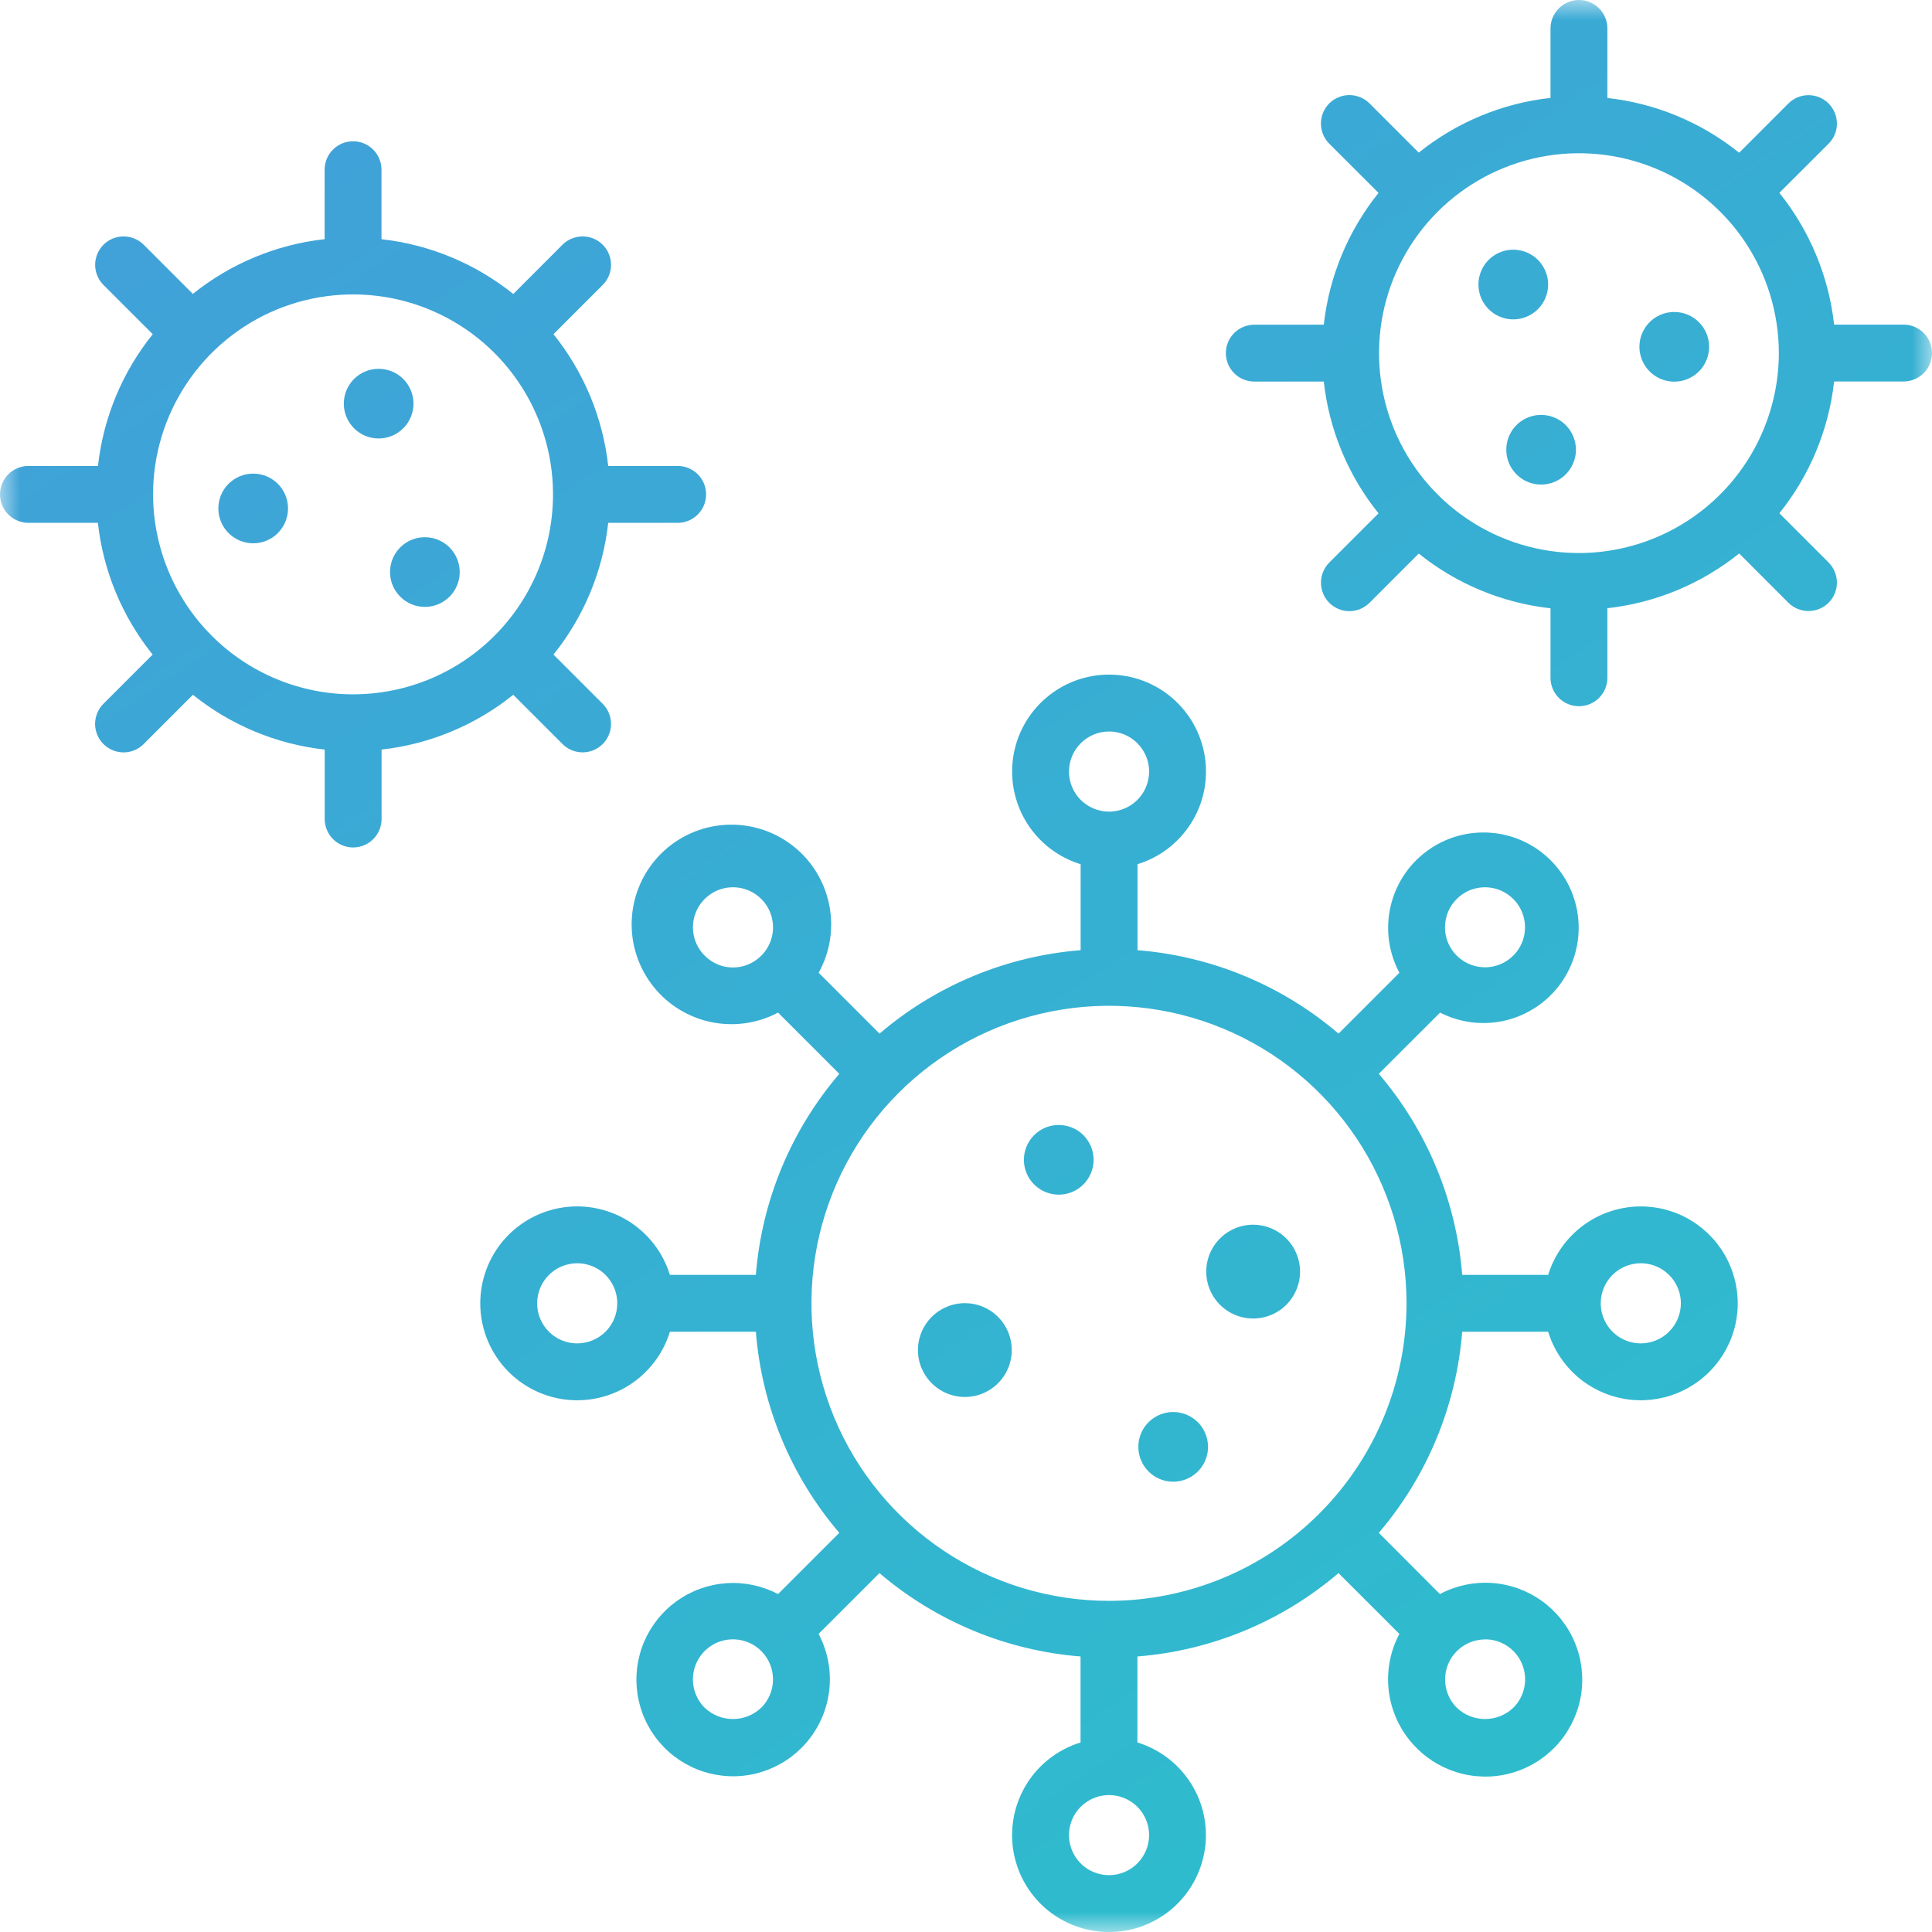 <svg width="48" height="48" viewBox="0 0 48 48" fill="none" xmlns="http://www.w3.org/2000/svg">
<mask id="mask0_1579_3572" style="mask-type:alpha" maskUnits="userSpaceOnUse" x="0" y="0" width="48" height="48">
<rect width="48" height="48" fill="#D9D9D9"/>
</mask>
<g mask="url(#mask0_1579_3572)">
<path d="M38.317 6.589C38.412 6.731 38.463 6.898 38.463 7.07C38.463 7.183 38.44 7.296 38.397 7.401C38.353 7.506 38.289 7.601 38.209 7.682C38.129 7.762 38.033 7.826 37.928 7.869C37.823 7.913 37.711 7.935 37.597 7.935C37.426 7.935 37.258 7.884 37.116 7.789C36.974 7.694 36.863 7.559 36.797 7.4C36.732 7.242 36.715 7.068 36.748 6.9C36.782 6.732 36.864 6.578 36.985 6.457C37.106 6.336 37.261 6.253 37.428 6.22C37.596 6.187 37.77 6.204 37.929 6.27C38.087 6.335 38.222 6.446 38.317 6.589Z" fill="url(#paint0_linear_1579_3572)"/>
<path d="M41.597 7.751C41.426 7.751 41.258 7.801 41.116 7.896C40.973 7.992 40.862 8.127 40.797 8.285C40.731 8.443 40.714 8.617 40.748 8.785C40.781 8.953 40.864 9.107 40.985 9.228C41.106 9.349 41.26 9.432 41.428 9.465C41.596 9.499 41.77 9.481 41.928 9.416C42.087 9.35 42.222 9.239 42.317 9.097C42.412 8.954 42.462 8.787 42.462 8.616C42.462 8.386 42.371 8.166 42.209 8.004C42.046 7.842 41.826 7.751 41.597 7.751Z" fill="url(#paint1_linear_1579_3572)"/>
<path d="M37.807 10.454C37.95 10.359 38.117 10.308 38.288 10.308C38.518 10.308 38.738 10.399 38.9 10.561C39.062 10.724 39.154 10.944 39.154 11.173C39.154 11.344 39.103 11.511 39.008 11.654C38.913 11.796 38.778 11.907 38.62 11.973C38.462 12.038 38.288 12.055 38.12 12.022C37.952 11.989 37.798 11.906 37.677 11.785C37.556 11.664 37.473 11.51 37.44 11.342C37.407 11.174 37.424 11 37.489 10.842C37.554 10.684 37.665 10.549 37.807 10.454Z" fill="url(#paint2_linear_1579_3572)"/>
<path fill-rule="evenodd" clip-rule="evenodd" d="M47.293 8.065H45.568C45.435 6.867 44.963 5.731 44.208 4.791L45.431 3.57C45.496 3.505 45.549 3.427 45.584 3.341C45.62 3.255 45.638 3.164 45.638 3.071C45.638 2.978 45.62 2.886 45.584 2.8C45.549 2.715 45.496 2.637 45.431 2.571C45.365 2.506 45.287 2.453 45.202 2.418C45.116 2.382 45.024 2.364 44.931 2.364C44.838 2.364 44.747 2.382 44.661 2.418C44.575 2.453 44.497 2.506 44.432 2.571L43.209 3.795C42.269 3.039 41.133 2.567 39.935 2.434V0.707C39.935 0.519 39.861 0.339 39.728 0.207C39.596 0.074 39.416 0 39.228 0C39.041 0 38.861 0.074 38.729 0.207C38.596 0.339 38.522 0.519 38.522 0.707V2.432C37.324 2.565 36.188 3.037 35.248 3.792L34.025 2.569C33.959 2.503 33.881 2.451 33.795 2.416C33.709 2.381 33.617 2.362 33.524 2.362C33.431 2.363 33.34 2.381 33.254 2.417C33.168 2.452 33.09 2.504 33.024 2.57C32.959 2.636 32.907 2.714 32.871 2.8C32.836 2.886 32.818 2.978 32.818 3.07C32.818 3.163 32.836 3.255 32.872 3.341C32.907 3.427 32.96 3.505 33.025 3.57L34.249 4.793C33.494 5.733 33.022 6.869 32.889 8.067H31.163C30.976 8.067 30.796 8.142 30.663 8.274C30.531 8.407 30.456 8.586 30.456 8.774C30.456 8.961 30.531 9.141 30.663 9.273C30.796 9.406 30.976 9.48 31.163 9.48H32.889C33.022 10.679 33.493 11.814 34.249 12.754L33.025 13.977C32.893 14.11 32.819 14.29 32.819 14.477C32.819 14.664 32.893 14.844 33.025 14.977C33.158 15.109 33.338 15.184 33.525 15.184C33.712 15.184 33.892 15.109 34.025 14.977L35.248 13.753C36.188 14.509 37.324 14.98 38.522 15.113V16.839C38.522 17.026 38.596 17.206 38.729 17.339C38.861 17.471 39.041 17.546 39.228 17.546C39.416 17.546 39.596 17.471 39.728 17.339C39.861 17.206 39.935 17.026 39.935 16.839V15.111C41.133 14.978 42.269 14.506 43.209 13.751L44.432 14.975C44.564 15.107 44.744 15.181 44.931 15.181C45.119 15.181 45.298 15.107 45.431 14.975C45.563 14.842 45.638 14.662 45.638 14.475C45.638 14.287 45.563 14.108 45.431 13.975L44.208 12.752C44.963 11.812 45.435 10.677 45.568 9.478H47.293C47.481 9.478 47.66 9.404 47.793 9.271C47.926 9.139 48 8.959 48 8.772C48 8.584 47.926 8.405 47.793 8.272C47.66 8.139 47.481 8.065 47.293 8.065ZM39.228 13.74C38.246 13.74 37.286 13.449 36.469 12.903C35.653 12.357 35.016 11.582 34.64 10.675C34.264 9.767 34.166 8.769 34.357 7.806C34.549 6.842 35.022 5.957 35.716 5.263C36.41 4.568 37.295 4.095 38.258 3.903C39.221 3.711 40.22 3.809 41.127 4.185C42.035 4.56 42.811 5.197 43.357 6.013C43.903 6.83 44.194 7.789 44.195 8.772C44.193 10.088 43.669 11.351 42.739 12.282C41.807 13.214 40.545 13.738 39.228 13.74Z" fill="url(#paint3_linear_1579_3572)"/>
<path d="M10.273 10.028C10.273 10.506 9.885 10.894 9.407 10.894C8.929 10.894 8.542 10.506 8.542 10.028C8.542 9.551 8.929 9.163 9.407 9.163C9.885 9.163 10.273 9.551 10.273 10.028Z" fill="url(#paint4_linear_1579_3572)"/>
<path d="M10.556 13.347C10.385 13.347 10.218 13.397 10.075 13.492C9.933 13.587 9.822 13.723 9.756 13.881C9.691 14.039 9.673 14.213 9.707 14.381C9.74 14.549 9.823 14.703 9.944 14.824C10.065 14.945 10.219 15.028 10.387 15.061C10.555 15.095 10.729 15.078 10.887 15.012C11.046 14.946 11.181 14.835 11.276 14.693C11.371 14.55 11.422 14.383 11.421 14.212C11.421 13.982 11.33 13.762 11.168 13.6C11.006 13.438 10.786 13.347 10.556 13.347Z" fill="url(#paint5_linear_1579_3572)"/>
<path d="M7.156 12.632C7.156 13.11 6.769 13.498 6.291 13.498C5.813 13.498 5.425 13.11 5.425 12.632C5.425 12.154 5.813 11.767 6.291 11.767C6.769 11.767 7.156 12.154 7.156 12.632Z" fill="url(#paint6_linear_1579_3572)"/>
<path fill-rule="evenodd" clip-rule="evenodd" d="M12.752 17.262L13.975 18.485C14.04 18.551 14.118 18.603 14.204 18.639C14.29 18.674 14.382 18.692 14.475 18.692C14.567 18.692 14.659 18.674 14.745 18.639C14.831 18.603 14.909 18.551 14.974 18.485C15.04 18.42 15.092 18.342 15.127 18.256C15.163 18.171 15.181 18.079 15.181 17.986C15.181 17.893 15.163 17.801 15.127 17.715C15.092 17.63 15.04 17.552 14.974 17.486L13.751 16.263C14.507 15.323 14.978 14.188 15.111 12.99H16.837C17.024 12.99 17.204 12.915 17.336 12.783C17.469 12.65 17.543 12.47 17.543 12.283C17.543 12.096 17.469 11.916 17.336 11.783C17.204 11.651 17.024 11.576 16.837 11.576H15.111C14.978 10.378 14.506 9.243 13.751 8.303L14.974 7.08C15.107 6.947 15.181 6.768 15.181 6.58C15.181 6.393 15.107 6.213 14.974 6.08C14.842 5.948 14.662 5.874 14.475 5.874C14.287 5.874 14.107 5.948 13.975 6.08L12.752 7.304C11.812 6.549 10.677 6.077 9.478 5.943V4.216C9.478 4.029 9.404 3.849 9.271 3.717C9.139 3.584 8.959 3.51 8.772 3.51C8.584 3.51 8.405 3.584 8.272 3.717C8.139 3.849 8.065 4.029 8.065 4.216V5.942C6.867 6.075 5.731 6.547 4.791 7.302L3.57 6.08C3.438 5.948 3.258 5.874 3.071 5.874C2.883 5.874 2.704 5.948 2.571 6.08C2.439 6.213 2.364 6.393 2.364 6.58C2.364 6.673 2.382 6.765 2.418 6.851C2.453 6.936 2.506 7.014 2.571 7.08L3.795 8.303C3.039 9.243 2.567 10.378 2.434 11.576H0.707C0.519 11.576 0.339 11.651 0.207 11.783C0.074 11.916 0 12.096 0 12.283C0 12.47 0.074 12.65 0.207 12.783C0.339 12.915 0.519 12.99 0.707 12.99H2.432C2.565 14.188 3.037 15.323 3.792 16.263L2.569 17.486C2.503 17.552 2.451 17.63 2.416 17.716C2.381 17.802 2.362 17.894 2.362 17.987C2.363 18.079 2.381 18.171 2.417 18.257C2.452 18.343 2.504 18.421 2.57 18.486C2.703 18.619 2.883 18.693 3.07 18.693C3.163 18.693 3.255 18.675 3.341 18.639C3.427 18.603 3.505 18.551 3.57 18.485L4.793 17.262C5.733 18.018 6.869 18.49 8.067 18.623V20.348C8.067 20.535 8.142 20.715 8.274 20.848C8.407 20.98 8.586 21.055 8.774 21.055C8.961 21.055 9.141 20.98 9.273 20.848C9.406 20.715 9.48 20.535 9.48 20.348V18.623C10.678 18.489 11.813 18.017 12.752 17.262ZM3.803 12.283C3.803 11.3 4.095 10.34 4.641 9.523C5.187 8.706 5.963 8.069 6.87 7.693C7.778 7.317 8.777 7.219 9.741 7.41C10.705 7.602 11.59 8.075 12.285 8.77C12.979 9.465 13.453 10.35 13.644 11.314C13.836 12.277 13.738 13.276 13.362 14.184C12.986 15.092 12.349 15.868 11.532 16.414C10.715 16.96 9.754 17.251 8.772 17.251C7.454 17.25 6.192 16.726 5.26 15.794C4.329 14.863 3.805 13.6 3.803 12.283Z" fill="url(#paint7_linear_1579_3572)"/>
<path d="M30.487 30.624C30.679 30.496 30.904 30.427 31.134 30.427C31.444 30.428 31.74 30.55 31.958 30.769C32.177 30.988 32.3 31.284 32.3 31.593C32.3 31.824 32.231 32.049 32.103 32.241C31.975 32.432 31.793 32.582 31.58 32.67C31.367 32.758 31.133 32.781 30.907 32.736C30.68 32.691 30.473 32.58 30.31 32.417C30.147 32.254 30.036 32.046 29.991 31.82C29.946 31.594 29.969 31.36 30.057 31.147C30.146 30.934 30.295 30.752 30.487 30.624Z" fill="url(#paint8_linear_1579_3572)"/>
<path d="M23.972 32.376C23.741 32.376 23.516 32.445 23.324 32.573C23.132 32.701 22.983 32.883 22.895 33.096C22.806 33.309 22.783 33.543 22.828 33.77C22.873 33.996 22.985 34.203 23.148 34.366C23.311 34.529 23.518 34.64 23.744 34.685C23.971 34.73 24.205 34.707 24.418 34.619C24.631 34.53 24.813 34.381 24.941 34.189C25.069 33.998 25.137 33.772 25.137 33.541C25.137 33.389 25.107 33.237 25.049 33.096C24.99 32.954 24.904 32.826 24.796 32.717C24.688 32.609 24.559 32.523 24.418 32.465C24.276 32.406 24.125 32.376 23.972 32.376Z" fill="url(#paint9_linear_1579_3572)"/>
<path d="M25.824 28.095C25.966 28 26.134 27.95 26.305 27.95C26.534 27.95 26.755 28.041 26.917 28.203C27.079 28.366 27.17 28.586 27.17 28.815C27.17 28.987 27.119 29.154 27.024 29.296C26.929 29.439 26.794 29.55 26.636 29.615C26.477 29.681 26.303 29.698 26.135 29.664C25.968 29.631 25.813 29.548 25.692 29.427C25.571 29.306 25.489 29.152 25.455 28.984C25.422 28.816 25.439 28.642 25.505 28.484C25.57 28.326 25.681 28.19 25.824 28.095Z" fill="url(#paint10_linear_1579_3572)"/>
<path d="M29.148 35.081C28.976 35.081 28.809 35.132 28.667 35.227C28.524 35.322 28.413 35.457 28.348 35.616C28.282 35.774 28.265 35.948 28.299 36.116C28.332 36.284 28.415 36.438 28.536 36.559C28.657 36.68 28.811 36.763 28.979 36.796C29.147 36.829 29.321 36.812 29.479 36.746C29.637 36.681 29.773 36.57 29.868 36.427C29.963 36.285 30.013 36.118 30.013 35.946C30.013 35.717 29.922 35.497 29.76 35.334C29.597 35.172 29.377 35.081 29.148 35.081Z" fill="url(#paint11_linear_1579_3572)"/>
<path fill-rule="evenodd" clip-rule="evenodd" d="M40.765 29.973C40.25 29.974 39.749 30.139 39.335 30.445C38.921 30.752 38.615 31.182 38.464 31.674H36.328C36.181 29.832 35.456 28.084 34.256 26.679L35.778 25.158C36.282 25.415 36.861 25.484 37.411 25.351C37.961 25.218 38.445 24.892 38.776 24.433C39.106 23.974 39.262 23.411 39.213 22.848C39.165 22.284 38.916 21.756 38.512 21.36C38.108 20.963 37.576 20.725 37.011 20.688C36.447 20.65 35.887 20.816 35.435 21.156C34.982 21.495 34.666 21.986 34.544 22.538C34.421 23.091 34.501 23.669 34.768 24.168L33.256 25.68C31.851 24.479 30.103 23.754 28.261 23.607V21.471C28.812 21.302 29.285 20.94 29.592 20.452C29.9 19.964 30.022 19.382 29.936 18.811C29.851 18.241 29.563 17.72 29.126 17.344C28.689 16.967 28.131 16.76 27.554 16.76C26.977 16.76 26.42 16.967 25.983 17.344C25.546 17.72 25.258 18.241 25.172 18.811C25.087 19.382 25.209 19.964 25.516 20.452C25.824 20.94 26.296 21.302 26.848 21.471V23.607C25.005 23.754 23.257 24.479 21.852 25.68L20.34 24.168C20.628 23.647 20.72 23.039 20.597 22.457C20.475 21.874 20.147 21.355 19.673 20.994C19.199 20.634 18.611 20.456 18.017 20.493C17.422 20.53 16.861 20.78 16.436 21.197C16.011 21.614 15.75 22.17 15.701 22.764C15.653 23.357 15.819 23.948 16.171 24.429C16.522 24.91 17.035 25.248 17.615 25.382C18.195 25.516 18.804 25.436 19.331 25.158L20.852 26.679C19.651 28.084 18.925 29.832 18.779 31.674H16.643C16.474 31.123 16.112 30.651 15.624 30.343C15.136 30.036 14.553 29.914 13.983 29.999C13.413 30.085 12.892 30.372 12.515 30.809C12.139 31.246 11.932 31.804 11.932 32.381C11.932 32.958 12.139 33.515 12.515 33.953C12.892 34.39 13.413 34.677 13.983 34.763C14.553 34.848 15.136 34.726 15.624 34.419C16.112 34.111 16.474 33.639 16.643 33.087H18.779C18.925 34.93 19.651 36.678 20.852 38.083L19.331 39.604C18.937 39.397 18.494 39.304 18.051 39.334C17.608 39.364 17.181 39.516 16.819 39.774C16.457 40.032 16.174 40.385 16.001 40.794C15.828 41.203 15.772 41.652 15.839 42.092C15.906 42.531 16.093 42.943 16.38 43.282C16.668 43.621 17.043 43.874 17.466 44.012C17.888 44.15 18.34 44.169 18.772 44.065C19.204 43.962 19.599 43.74 19.913 43.426C20.277 43.061 20.515 42.589 20.591 42.08C20.668 41.57 20.579 41.05 20.338 40.594L21.85 39.083C23.255 40.283 25.004 41.008 26.846 41.155V43.291C26.295 43.461 25.822 43.822 25.515 44.31C25.208 44.798 25.086 45.38 25.171 45.95C25.257 46.521 25.544 47.041 25.981 47.418C26.418 47.794 26.976 48.001 27.553 48.001C28.129 48.001 28.687 47.794 29.124 47.418C29.561 47.041 29.848 46.521 29.934 45.95C30.02 45.38 29.898 44.798 29.59 44.31C29.283 43.822 28.811 43.461 28.259 43.291V41.155C30.101 41.008 31.85 40.283 33.255 39.083L34.767 40.594C34.525 41.05 34.437 41.57 34.513 42.08C34.59 42.59 34.827 43.061 35.192 43.426C35.506 43.743 35.902 43.966 36.335 44.071C36.769 44.176 37.224 44.159 37.648 44.021C38.072 43.883 38.45 43.629 38.739 43.289C39.027 42.949 39.216 42.535 39.283 42.094C39.35 41.653 39.294 41.202 39.119 40.791C38.945 40.38 38.66 40.026 38.296 39.767C37.932 39.509 37.504 39.357 37.059 39.328C36.613 39.299 36.169 39.395 35.774 39.604L34.256 38.083C35.456 36.678 36.181 34.929 36.328 33.087H38.463C38.594 33.514 38.841 33.895 39.175 34.19C39.51 34.484 39.92 34.679 40.36 34.755C40.799 34.83 41.251 34.781 41.664 34.615C42.078 34.448 42.437 34.17 42.702 33.812C42.967 33.453 43.127 33.028 43.165 32.584C43.202 32.14 43.116 31.694 42.915 31.296C42.714 30.898 42.407 30.564 42.027 30.33C41.648 30.096 41.211 29.973 40.765 29.973ZM36.192 22.335C36.355 22.172 36.569 22.071 36.797 22.049C37.026 22.026 37.256 22.084 37.447 22.212C37.638 22.34 37.779 22.53 37.846 22.75C37.912 22.97 37.901 23.206 37.813 23.419C37.725 23.631 37.566 23.806 37.363 23.915C37.16 24.023 36.926 24.058 36.701 24.013C36.475 23.968 36.272 23.847 36.126 23.669C35.98 23.491 35.9 23.269 35.9 23.039C35.9 22.908 35.926 22.779 35.976 22.658C36.026 22.537 36.099 22.427 36.192 22.335ZM27.554 18.174C27.751 18.174 27.943 18.232 28.107 18.342C28.27 18.451 28.398 18.607 28.473 18.788C28.549 18.97 28.568 19.17 28.53 19.363C28.491 19.556 28.397 19.734 28.258 19.873C28.118 20.012 27.941 20.107 27.748 20.145C27.555 20.184 27.355 20.164 27.173 20.088C26.991 20.013 26.835 19.886 26.726 19.722C26.617 19.558 26.558 19.366 26.559 19.169C26.559 18.905 26.664 18.652 26.851 18.466C27.037 18.279 27.29 18.174 27.554 18.174ZM17.507 23.742C17.368 23.603 17.273 23.426 17.235 23.233C17.197 23.04 17.216 22.84 17.292 22.658C17.367 22.476 17.495 22.321 17.658 22.212C17.822 22.102 18.014 22.044 18.211 22.044C18.408 22.044 18.6 22.102 18.764 22.212C18.927 22.321 19.055 22.476 19.13 22.658C19.205 22.84 19.225 23.04 19.187 23.233C19.148 23.426 19.054 23.603 18.915 23.742C18.823 23.835 18.713 23.909 18.592 23.96C18.471 24.011 18.342 24.037 18.211 24.037C18.08 24.037 17.95 24.011 17.829 23.96C17.709 23.909 17.599 23.835 17.507 23.742ZM14.341 33.376C14.144 33.376 13.952 33.318 13.788 33.209C13.624 33.099 13.497 32.944 13.421 32.762C13.346 32.58 13.326 32.38 13.365 32.187C13.403 31.994 13.498 31.817 13.637 31.677C13.776 31.538 13.954 31.443 14.147 31.405C14.34 31.366 14.54 31.386 14.722 31.461C14.904 31.537 15.059 31.664 15.168 31.828C15.278 31.992 15.336 32.184 15.336 32.381C15.336 32.645 15.231 32.898 15.045 33.084C14.858 33.271 14.605 33.376 14.341 33.376ZM18.913 42.427C18.724 42.608 18.472 42.709 18.21 42.709C17.948 42.709 17.696 42.608 17.506 42.427C17.367 42.288 17.273 42.11 17.234 41.917C17.196 41.724 17.216 41.524 17.291 41.343C17.366 41.161 17.494 41.006 17.657 40.896C17.821 40.787 18.013 40.729 18.21 40.729C18.407 40.729 18.599 40.787 18.763 40.896C18.926 41.006 19.054 41.161 19.129 41.343C19.204 41.524 19.224 41.724 19.186 41.917C19.148 42.11 19.052 42.288 18.913 42.427ZM27.554 46.588C27.357 46.588 27.165 46.53 27.001 46.42C26.838 46.311 26.71 46.156 26.635 45.974C26.559 45.792 26.54 45.592 26.578 45.399C26.616 45.206 26.711 45.029 26.85 44.89C26.989 44.751 27.167 44.656 27.36 44.617C27.552 44.579 27.753 44.599 27.934 44.674C28.116 44.749 28.271 44.877 28.381 45.04C28.49 45.204 28.549 45.396 28.549 45.593C28.549 45.856 28.444 46.109 28.257 46.296C28.071 46.483 27.818 46.588 27.554 46.588ZM36.896 40.729C37.093 40.728 37.285 40.787 37.449 40.896C37.613 41.005 37.74 41.161 37.816 41.343C37.891 41.524 37.91 41.724 37.872 41.917C37.834 42.111 37.739 42.288 37.599 42.427C37.41 42.608 37.158 42.709 36.896 42.709C36.634 42.709 36.382 42.608 36.193 42.427C36.054 42.288 35.96 42.111 35.922 41.918C35.884 41.725 35.904 41.526 35.979 41.344C36.054 41.163 36.182 41.008 36.345 40.899C36.508 40.79 36.7 40.731 36.896 40.731L36.896 40.729ZM27.554 39.773C26.092 39.773 24.662 39.34 23.447 38.528C22.231 37.716 21.283 36.562 20.723 35.211C20.164 33.86 20.017 32.373 20.302 30.939C20.587 29.505 21.291 28.188 22.325 27.154C23.359 26.12 24.676 25.416 26.11 25.131C27.544 24.845 29.03 24.992 30.381 25.551C31.732 26.111 32.887 27.058 33.699 28.274C34.511 29.489 34.945 30.919 34.945 32.381C34.943 34.341 34.163 36.219 32.778 37.605C31.392 38.991 29.514 39.771 27.554 39.773ZM40.766 33.376C40.569 33.376 40.376 33.318 40.213 33.209C40.049 33.099 39.921 32.944 39.846 32.762C39.77 32.58 39.751 32.38 39.789 32.187C39.827 31.994 39.922 31.817 40.061 31.677C40.2 31.538 40.378 31.443 40.571 31.405C40.764 31.366 40.964 31.386 41.146 31.461C41.328 31.537 41.483 31.664 41.593 31.828C41.702 31.992 41.761 32.184 41.761 32.381C41.76 32.645 41.655 32.898 41.469 33.084C41.282 33.271 41.029 33.376 40.766 33.376Z" fill="url(#paint12_linear_1579_3572)"/>
</g>
<defs>
<linearGradient id="paint0_linear_1579_3572" x1="7.383" y1="-0.623" x2="40.384" y2="48.85" gradientUnits="userSpaceOnUse">
<stop stop-color="#41A0D9"/>
<stop offset="1" stop-color="#2CBFCC"/>
</linearGradient>
<linearGradient id="paint1_linear_1579_3572" x1="7.383" y1="-0.623" x2="40.384" y2="48.85" gradientUnits="userSpaceOnUse">
<stop stop-color="#41A0D9"/>
<stop offset="1" stop-color="#2CBFCC"/>
</linearGradient>
<linearGradient id="paint2_linear_1579_3572" x1="7.383" y1="-0.623" x2="40.384" y2="48.85" gradientUnits="userSpaceOnUse">
<stop stop-color="#41A0D9"/>
<stop offset="1" stop-color="#2CBFCC"/>
</linearGradient>
<linearGradient id="paint3_linear_1579_3572" x1="7.383" y1="-0.623" x2="40.384" y2="48.85" gradientUnits="userSpaceOnUse">
<stop stop-color="#41A0D9"/>
<stop offset="1" stop-color="#2CBFCC"/>
</linearGradient>
<linearGradient id="paint4_linear_1579_3572" x1="7.383" y1="-0.623" x2="40.384" y2="48.85" gradientUnits="userSpaceOnUse">
<stop stop-color="#41A0D9"/>
<stop offset="1" stop-color="#2CBFCC"/>
</linearGradient>
<linearGradient id="paint5_linear_1579_3572" x1="7.383" y1="-0.623" x2="40.384" y2="48.85" gradientUnits="userSpaceOnUse">
<stop stop-color="#41A0D9"/>
<stop offset="1" stop-color="#2CBFCC"/>
</linearGradient>
<linearGradient id="paint6_linear_1579_3572" x1="7.383" y1="-0.623" x2="40.384" y2="48.85" gradientUnits="userSpaceOnUse">
<stop stop-color="#41A0D9"/>
<stop offset="1" stop-color="#2CBFCC"/>
</linearGradient>
<linearGradient id="paint7_linear_1579_3572" x1="7.383" y1="-0.623" x2="40.384" y2="48.85" gradientUnits="userSpaceOnUse">
<stop stop-color="#41A0D9"/>
<stop offset="1" stop-color="#2CBFCC"/>
</linearGradient>
<linearGradient id="paint8_linear_1579_3572" x1="7.383" y1="-0.623" x2="40.384" y2="48.85" gradientUnits="userSpaceOnUse">
<stop stop-color="#41A0D9"/>
<stop offset="1" stop-color="#2CBFCC"/>
</linearGradient>
<linearGradient id="paint9_linear_1579_3572" x1="7.383" y1="-0.623" x2="40.384" y2="48.85" gradientUnits="userSpaceOnUse">
<stop stop-color="#41A0D9"/>
<stop offset="1" stop-color="#2CBFCC"/>
</linearGradient>
<linearGradient id="paint10_linear_1579_3572" x1="7.383" y1="-0.623" x2="40.384" y2="48.85" gradientUnits="userSpaceOnUse">
<stop stop-color="#41A0D9"/>
<stop offset="1" stop-color="#2CBFCC"/>
</linearGradient>
<linearGradient id="paint11_linear_1579_3572" x1="7.383" y1="-0.623" x2="40.384" y2="48.85" gradientUnits="userSpaceOnUse">
<stop stop-color="#41A0D9"/>
<stop offset="1" stop-color="#2CBFCC"/>
</linearGradient>
<linearGradient id="paint12_linear_1579_3572" x1="7.383" y1="-0.623" x2="40.384" y2="48.85" gradientUnits="userSpaceOnUse">
<stop stop-color="#41A0D9"/>
<stop offset="1" stop-color="#2CBFCC"/>
</linearGradient>
</defs>
</svg>
